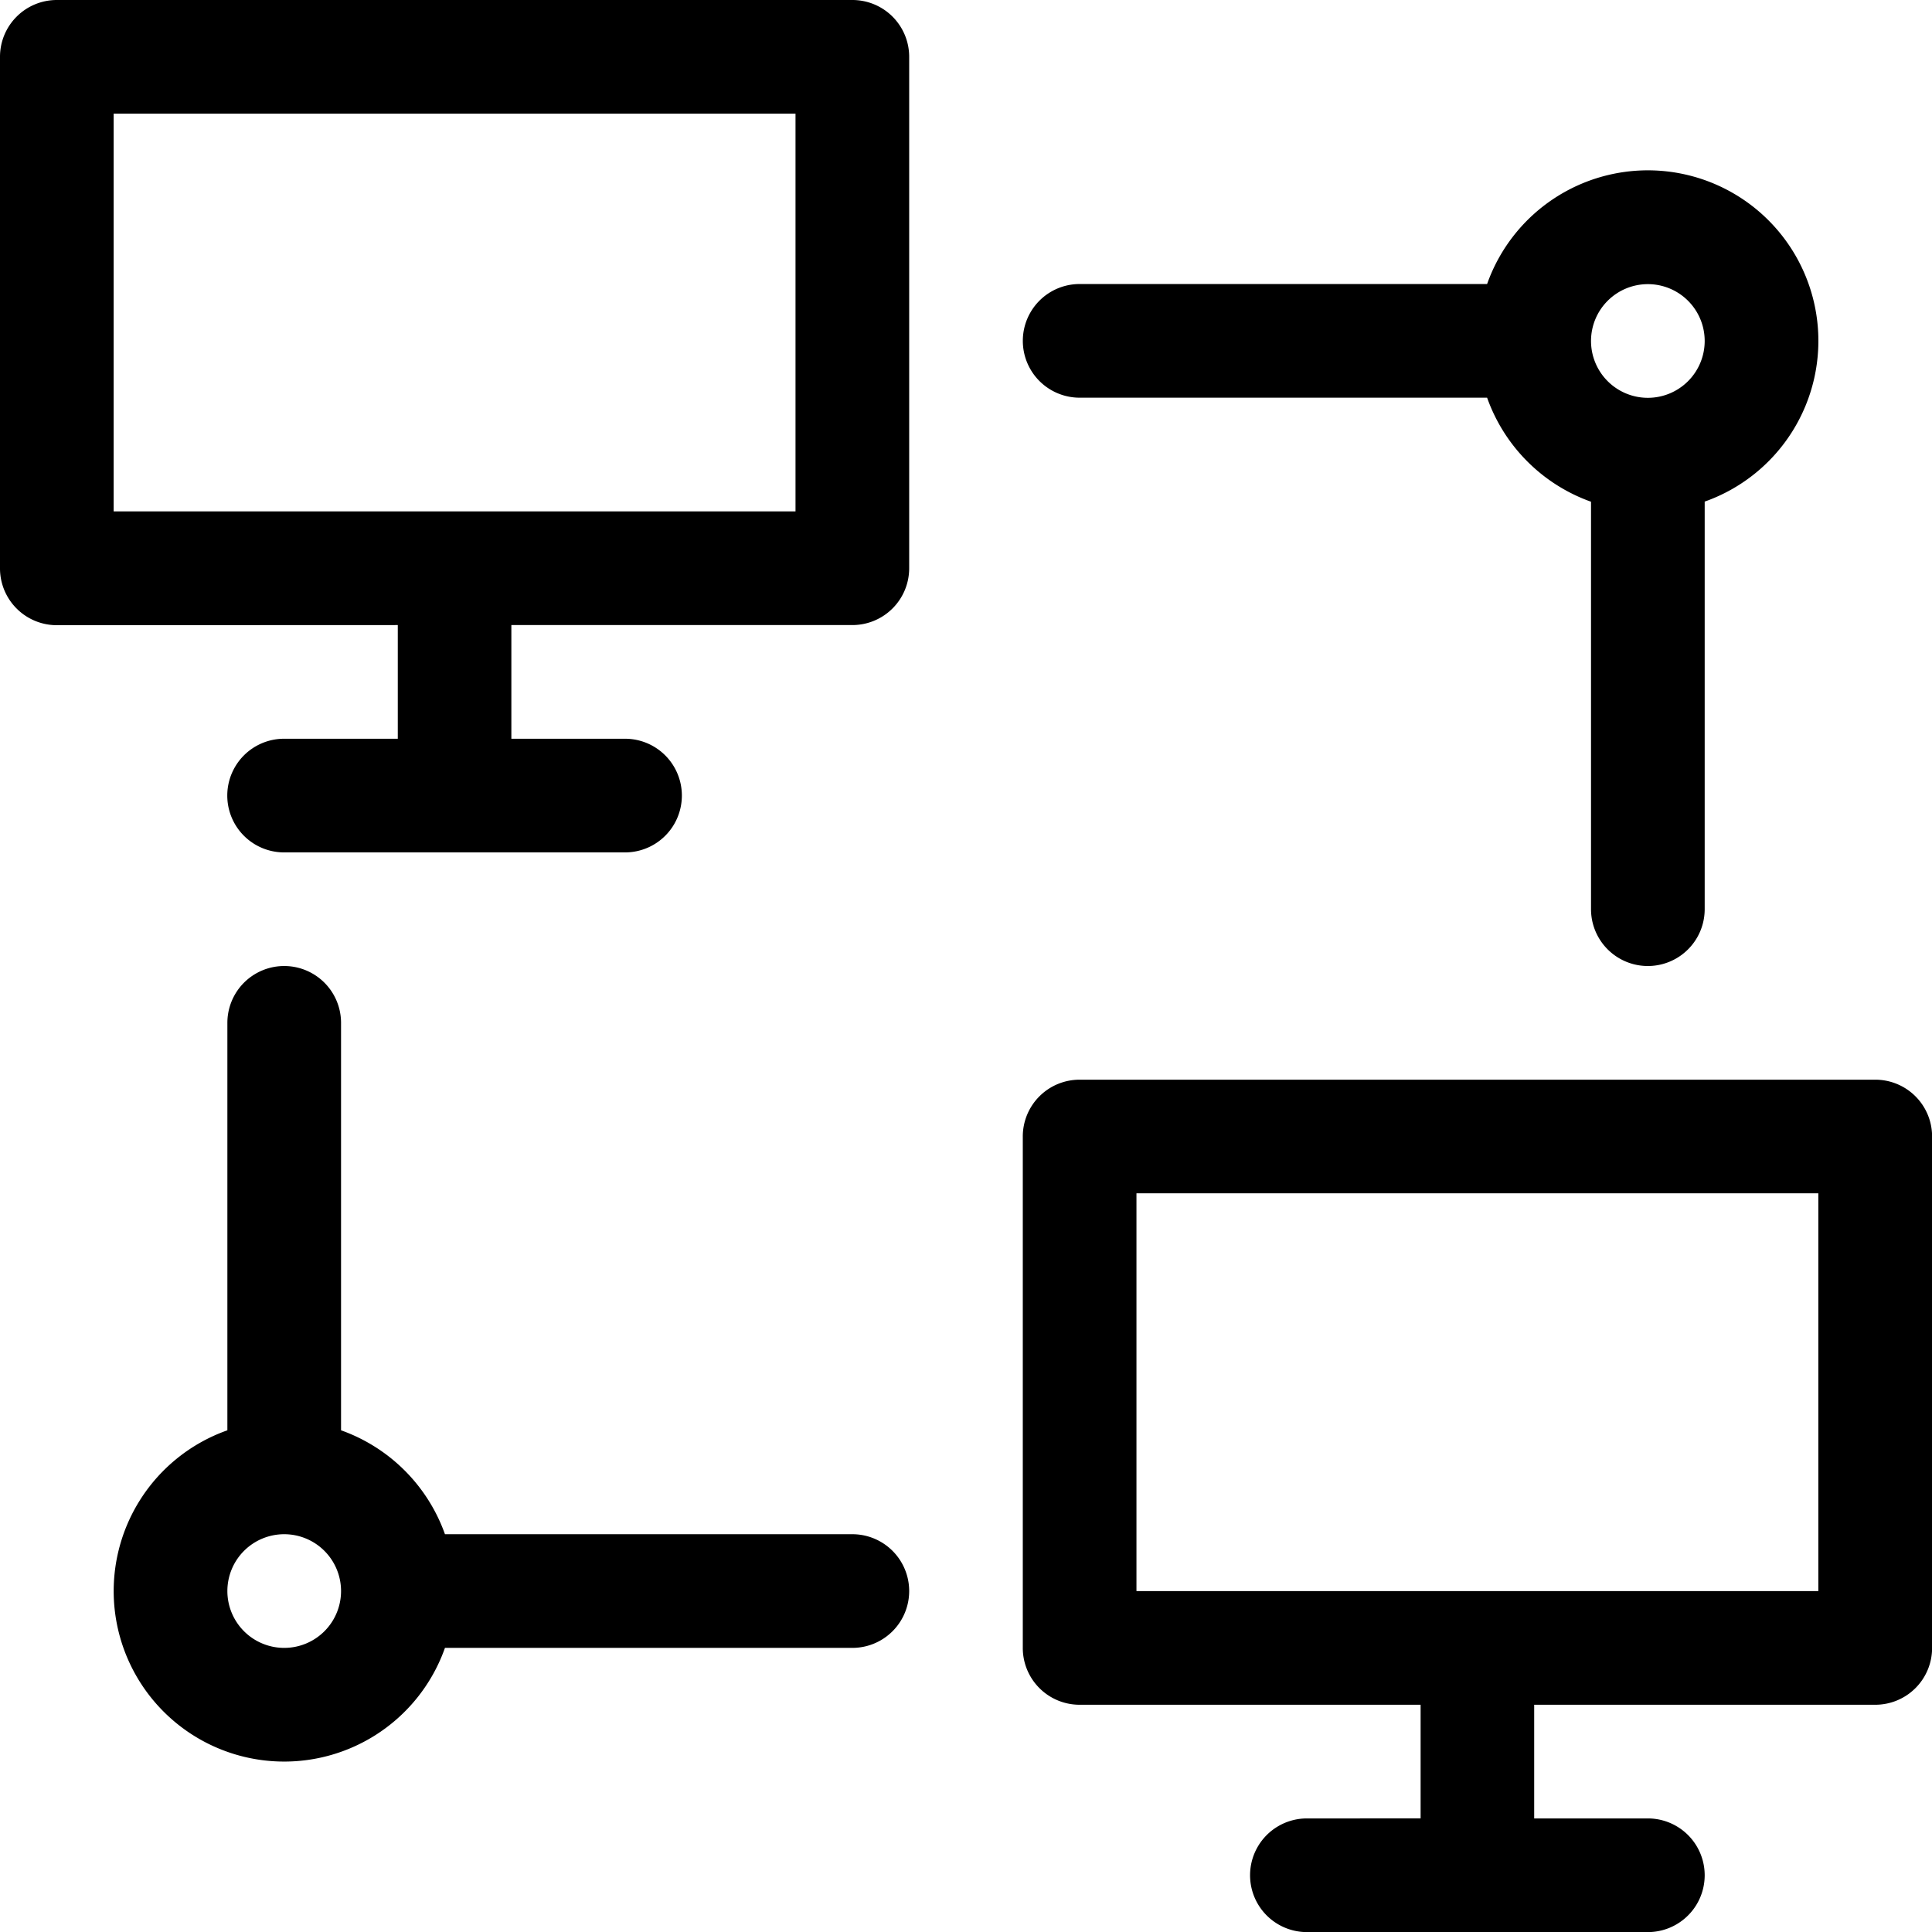 <svg xmlns="http://www.w3.org/2000/svg" width="60.167" height="60.168" viewBox="0 0 60.167 60.168">
  <g id="computers-online" transform="translate(-188 -4143)">
    <path id="np_computers-online_764998_000000" d="M12.388,19.466v3.54H8.848a1.77,1.77,0,0,0,0,3.54H19.465a1.77,1.77,0,0,0,0-3.54h-3.54v-3.54H26.544a1.769,1.769,0,0,0,1.77-1.77V1.77A1.769,1.769,0,0,0,26.544,0H1.769A1.769,1.769,0,0,0,0,1.77V17.7a1.769,1.769,0,0,0,1.77,1.77ZM24.774,3.54V15.926H3.539V3.54Zm19.467,49.55v3.54H40.7a1.77,1.77,0,0,0,0,3.54H51.318a1.77,1.77,0,0,0,0-3.54h-3.54v-3.54H58.4a1.769,1.769,0,0,0,1.77-1.77V35.394a1.769,1.769,0,0,0-1.77-1.77H33.622a1.769,1.769,0,0,0-1.77,1.77V51.32a1.769,1.769,0,0,0,1.77,1.77ZM56.627,37.163V49.55H35.392V37.163Z" transform="translate(188 4143)" fill-rule="evenodd"/>
    <path id="np_computers-online_764998_000000-2" data-name="np_computers-online_764998_000000" d="M16.2,54.834H28.887a1.77,1.77,0,0,0,0-3.54H16.2a5.332,5.332,0,0,0-3.236-3.236V35.369a1.77,1.77,0,1,0-3.54,0V48.058A5.31,5.31,0,1,0,16.2,54.834Zm-5.006,0a1.77,1.77,0,1,1,1.77-1.77A1.769,1.769,0,0,1,11.192,54.834ZM55.431,19.14V31.829a1.77,1.77,0,1,1-3.54,0V19.14A5.332,5.332,0,0,1,48.655,15.9H35.966a1.77,1.77,0,0,1,0-3.54H48.655a5.31,5.31,0,1,1,6.776,6.776Zm-1.77-6.776a1.77,1.77,0,1,0,1.77,1.77,1.769,1.769,0,0,0-1.77-1.77Z" transform="translate(185.657 4139.485)" fill-rule="evenodd"/>
  </g>
</svg>
